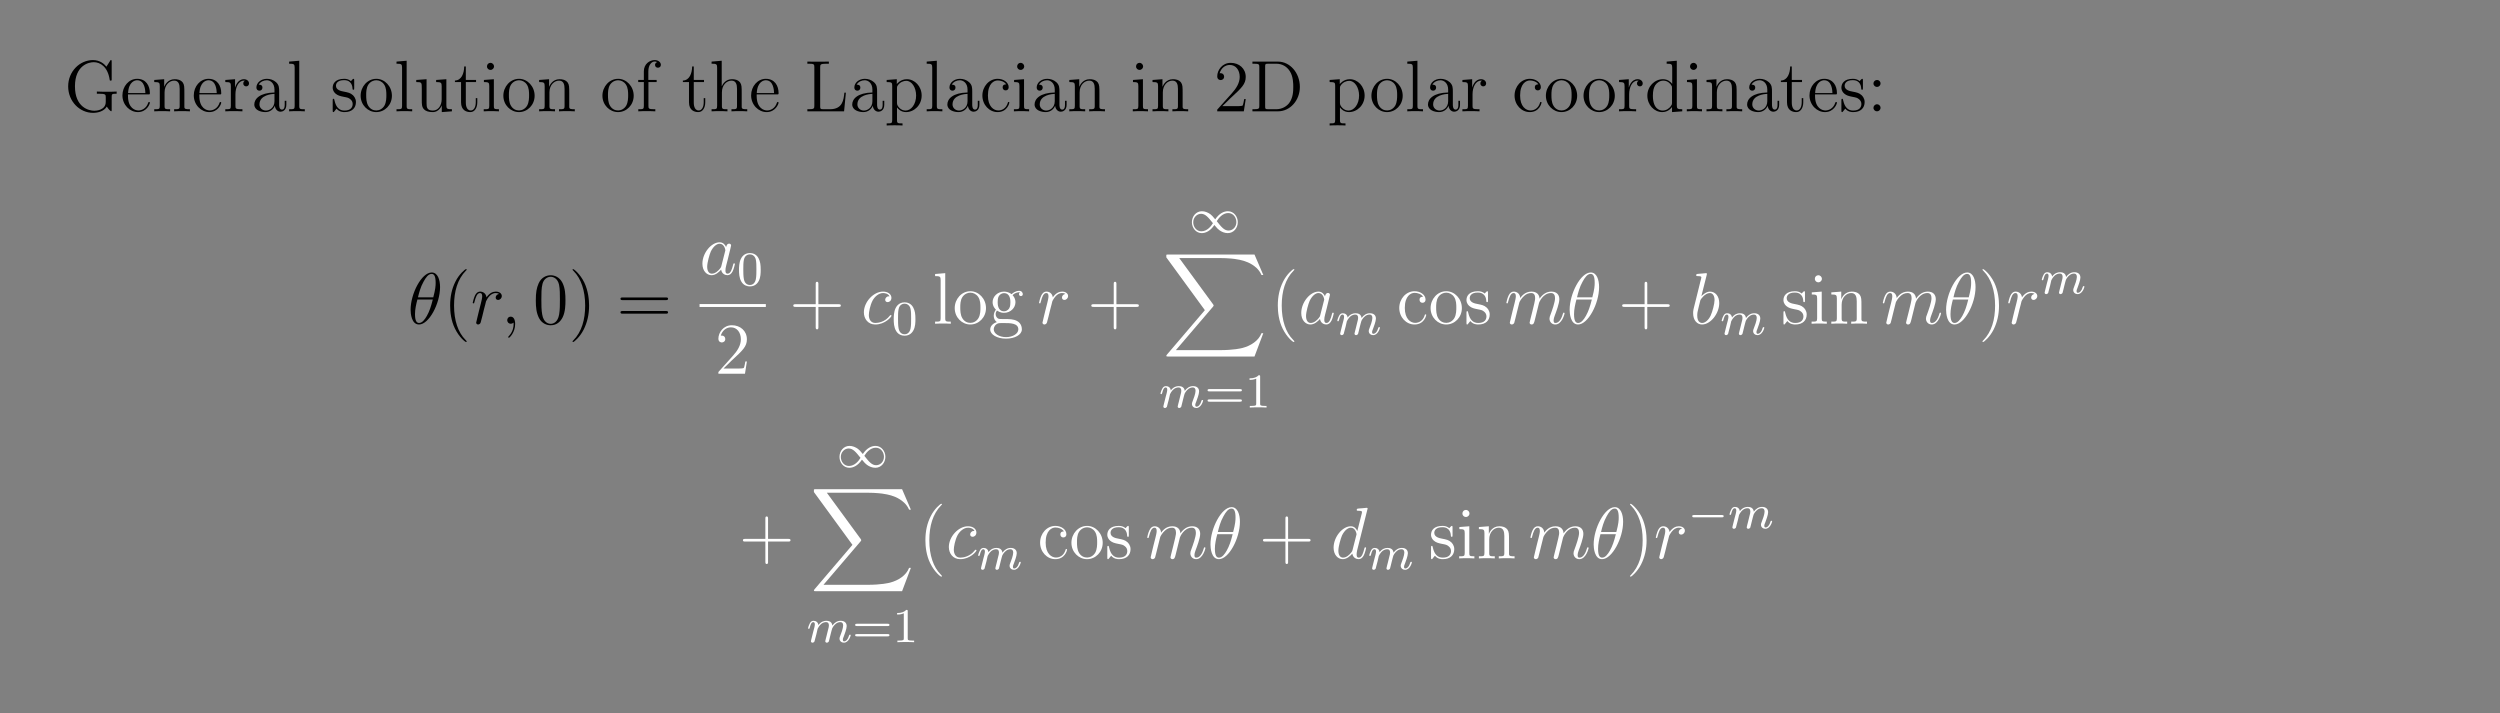 <?xml version="1.0" encoding="UTF-8"?>
<svg xmlns="http://www.w3.org/2000/svg" xmlns:xlink="http://www.w3.org/1999/xlink" width="408.468" height="116.519" viewBox="0 0 408.468 116.519">
<rect x="0" y="0" width="408.468" height="116.519" fill="#808080" stroke="none"/>
<defs>
<g>
<g id="glyph-0-0">
</g>
<g id="glyph-0-1">
<path d="M 7.75 -2.359 C 7.75 -2.828 7.797 -2.875 8.562 -2.875 L 8.562 -3.234 C 8.25 -3.203 7.422 -3.203 7.078 -3.203 C 6.688 -3.203 5.656 -3.203 5.328 -3.234 L 5.328 -2.875 L 5.703 -2.875 C 6.75 -2.875 6.781 -2.734 6.781 -2.312 L 6.781 -1.547 C 6.781 -0.188 5.234 -0.094 4.922 -0.094 C 3.984 -0.094 1.75 -0.672 1.75 -4.078 C 1.75 -7.516 4 -8.031 4.828 -8.031 C 5.875 -8.031 7.109 -7.281 7.422 -5.172 C 7.438 -5.047 7.438 -5.016 7.578 -5.016 C 7.75 -5.016 7.75 -5.047 7.75 -5.281 L 7.75 -8.109 C 7.75 -8.328 7.75 -8.375 7.625 -8.375 C 7.562 -8.375 7.547 -8.359 7.484 -8.234 L 6.891 -7.297 C 6.547 -7.734 5.828 -8.375 4.688 -8.375 C 2.531 -8.375 0.641 -6.516 0.641 -4.078 C 0.641 -1.609 2.531 0.25 4.703 0.25 C 5.547 0.25 6.516 -0.031 6.953 -0.781 C 7.172 -0.406 7.562 -0.016 7.656 -0.016 C 7.75 -0.016 7.75 -0.078 7.75 -0.281 Z M 7.75 -2.359 "/>
</g>
<g id="glyph-0-2">
<path d="M 4.562 -2.766 C 4.828 -2.766 4.844 -2.766 4.844 -2.984 C 4.844 -4.188 4.203 -5.312 2.766 -5.312 C 1.406 -5.312 0.359 -4.078 0.359 -2.609 C 0.359 -1.031 1.578 0.125 2.891 0.125 C 4.312 0.125 4.844 -1.172 4.844 -1.422 C 4.844 -1.484 4.781 -1.531 4.719 -1.531 C 4.625 -1.531 4.594 -1.469 4.578 -1.422 C 4.266 -0.422 3.469 -0.141 2.969 -0.141 C 2.469 -0.141 1.266 -0.469 1.266 -2.531 L 1.266 -2.766 Z M 1.281 -2.984 C 1.375 -4.859 2.422 -5.078 2.75 -5.078 C 4.031 -5.078 4.094 -3.391 4.109 -2.984 Z M 1.281 -2.984 "/>
</g>
<g id="glyph-0-3">
<path d="M 5.297 -2.891 C 5.297 -4 5.297 -4.328 5.031 -4.719 C 4.672 -5.172 4.125 -5.25 3.719 -5.25 C 2.562 -5.25 2.109 -4.266 2.016 -4.031 L 2 -4.031 L 2 -5.25 L 0.375 -5.125 L 0.375 -4.781 C 1.188 -4.781 1.281 -4.688 1.281 -4.109 L 1.281 -0.875 C 1.281 -0.344 1.156 -0.344 0.375 -0.344 L 0.375 0 C 0.688 -0.031 1.328 -0.031 1.672 -0.031 C 2.016 -0.031 2.656 -0.031 2.969 0 L 2.969 -0.344 C 2.203 -0.344 2.062 -0.344 2.062 -0.875 L 2.062 -3.094 C 2.062 -4.344 2.875 -5.016 3.625 -5.016 C 4.359 -5.016 4.531 -4.406 4.531 -3.672 L 4.531 -0.875 C 4.531 -0.344 4.391 -0.344 3.625 -0.344 L 3.625 0 C 3.922 -0.031 4.578 -0.031 4.906 -0.031 C 5.25 -0.031 5.891 -0.031 6.203 0 L 6.203 -0.344 C 5.609 -0.344 5.312 -0.344 5.297 -0.703 Z M 5.297 -2.891 "/>
</g>
<g id="glyph-0-4">
<path d="M 1.984 -2.781 C 1.984 -3.922 2.469 -5.016 3.375 -5.016 C 3.484 -5.016 3.5 -5.016 3.547 -5 C 3.453 -4.953 3.266 -4.875 3.266 -4.562 C 3.266 -4.219 3.531 -4.078 3.734 -4.078 C 3.969 -4.078 4.203 -4.234 4.203 -4.562 C 4.203 -4.922 3.875 -5.25 3.375 -5.25 C 2.359 -5.25 2.016 -4.156 1.938 -3.922 L 1.922 -3.922 L 1.922 -5.25 L 0.328 -5.125 L 0.328 -4.781 C 1.141 -4.781 1.234 -4.688 1.234 -4.109 L 1.234 -0.875 C 1.234 -0.344 1.109 -0.344 0.328 -0.344 L 0.328 0 C 0.672 -0.031 1.328 -0.031 1.672 -0.031 C 2 -0.031 2.844 -0.031 3.125 0 L 3.125 -0.344 L 2.875 -0.344 C 2.016 -0.344 1.984 -0.469 1.984 -0.906 Z M 1.984 -2.781 "/>
</g>
<g id="glyph-0-5">
<path d="M 4.594 -3.172 C 4.594 -3.828 4.594 -4.297 4.078 -4.766 C 3.656 -5.141 3.125 -5.312 2.594 -5.312 C 1.625 -5.312 0.875 -4.672 0.875 -3.891 C 0.875 -3.547 1.094 -3.375 1.375 -3.375 C 1.656 -3.375 1.859 -3.578 1.859 -3.875 C 1.859 -4.359 1.422 -4.359 1.25 -4.359 C 1.531 -4.859 2.094 -5.078 2.578 -5.078 C 3.125 -5.078 3.828 -4.625 3.828 -3.547 L 3.828 -3.078 C 1.422 -3.031 0.531 -2.031 0.531 -1.125 C 0.531 -0.172 1.625 0.125 2.344 0.125 C 3.125 0.125 3.672 -0.359 3.891 -0.922 C 3.938 -0.375 4.312 0.062 4.828 0.062 C 5.078 0.062 5.766 -0.109 5.766 -1.062 L 5.766 -1.719 L 5.5 -1.719 L 5.5 -1.062 C 5.5 -0.375 5.219 -0.281 5.047 -0.281 C 4.594 -0.281 4.594 -0.922 4.594 -1.094 Z M 3.828 -1.672 C 3.828 -0.516 2.953 -0.125 2.438 -0.125 C 1.859 -0.125 1.375 -0.547 1.375 -1.125 C 1.375 -2.688 3.391 -2.828 3.828 -2.859 Z M 3.828 -1.672 "/>
</g>
<g id="glyph-0-6">
<path d="M 2.047 -8.266 L 0.391 -8.125 L 0.391 -7.781 C 1.203 -7.781 1.297 -7.703 1.297 -7.125 L 1.297 -0.875 C 1.297 -0.344 1.172 -0.344 0.391 -0.344 L 0.391 0 C 0.719 -0.031 1.312 -0.031 1.672 -0.031 C 2.031 -0.031 2.625 -0.031 2.953 0 L 2.953 -0.344 C 2.188 -0.344 2.047 -0.344 2.047 -0.875 Z M 2.047 -8.266 "/>
</g>
<g id="glyph-0-7">
<path d="M 3.906 -5.031 C 3.906 -5.25 3.906 -5.312 3.781 -5.312 C 3.688 -5.312 3.469 -5.047 3.375 -4.938 C 3.016 -5.234 2.641 -5.312 2.266 -5.312 C 0.828 -5.312 0.391 -4.531 0.391 -3.875 C 0.391 -3.734 0.391 -3.328 0.844 -2.906 C 1.219 -2.578 1.625 -2.484 2.172 -2.375 C 2.828 -2.25 2.984 -2.219 3.281 -1.969 C 3.5 -1.797 3.656 -1.531 3.656 -1.203 C 3.656 -0.688 3.359 -0.125 2.312 -0.125 C 1.531 -0.125 0.953 -0.578 0.688 -1.766 C 0.641 -1.969 0.641 -1.984 0.625 -2 C 0.609 -2.047 0.562 -2.047 0.531 -2.047 C 0.391 -2.047 0.391 -1.984 0.391 -1.781 L 0.391 -0.156 C 0.391 0.062 0.391 0.125 0.516 0.125 C 0.578 0.125 0.578 0.109 0.781 -0.141 C 0.844 -0.219 0.844 -0.25 1.031 -0.438 C 1.469 0.125 2.125 0.125 2.328 0.125 C 3.578 0.125 4.188 -0.578 4.188 -1.516 C 4.188 -2.156 3.797 -2.531 3.688 -2.641 C 3.266 -3.016 2.938 -3.078 2.156 -3.234 C 1.797 -3.297 0.922 -3.469 0.922 -4.172 C 0.922 -4.547 1.172 -5.094 2.25 -5.094 C 3.547 -5.094 3.625 -3.984 3.641 -3.625 C 3.656 -3.531 3.734 -3.531 3.781 -3.531 C 3.906 -3.531 3.906 -3.578 3.906 -3.797 Z M 3.906 -5.031 "/>
</g>
<g id="glyph-0-8">
<path d="M 5.469 -2.547 C 5.469 -4.078 4.297 -5.312 2.922 -5.312 C 1.484 -5.312 0.359 -4.047 0.359 -2.547 C 0.359 -1.031 1.547 0.125 2.906 0.125 C 4.312 0.125 5.469 -1.047 5.469 -2.547 Z M 2.922 -0.141 C 2.469 -0.141 1.938 -0.328 1.594 -0.922 C 1.281 -1.453 1.266 -2.156 1.266 -2.656 C 1.266 -3.109 1.266 -3.828 1.625 -4.375 C 1.969 -4.875 2.484 -5.078 2.906 -5.078 C 3.375 -5.078 3.875 -4.859 4.188 -4.391 C 4.562 -3.844 4.562 -3.094 4.562 -2.656 C 4.562 -2.234 4.562 -1.5 4.25 -0.938 C 3.922 -0.375 3.375 -0.141 2.922 -0.141 Z M 2.922 -0.141 "/>
</g>
<g id="glyph-0-9">
<path d="M 3.625 -5.125 L 3.625 -4.781 C 4.422 -4.781 4.531 -4.688 4.531 -4.109 L 4.531 -1.969 C 4.531 -0.969 3.984 -0.125 3.094 -0.125 C 2.125 -0.125 2.062 -0.672 2.062 -1.312 L 2.062 -5.25 L 0.375 -5.125 L 0.375 -4.781 C 1.281 -4.781 1.281 -4.734 1.281 -3.672 L 1.281 -1.891 C 1.281 -1.156 1.281 -0.719 1.641 -0.328 C 1.922 -0.031 2.422 0.125 3.031 0.125 C 3.234 0.125 3.609 0.125 4.016 -0.219 C 4.359 -0.5 4.547 -0.953 4.547 -0.953 L 4.547 0.125 L 6.203 0 L 6.203 -0.344 C 5.391 -0.344 5.297 -0.422 5.297 -1.016 L 5.297 -5.25 Z M 3.625 -5.125 "/>
</g>
<g id="glyph-0-10">
<path d="M 2 -4.781 L 3.672 -4.781 L 3.672 -5.125 L 2 -5.125 L 2 -7.328 L 1.734 -7.328 C 1.719 -6.203 1.297 -5.062 0.219 -5.031 L 0.219 -4.781 L 1.219 -4.781 L 1.219 -1.469 C 1.219 -0.156 2.109 0.125 2.734 0.125 C 3.484 0.125 3.875 -0.625 3.875 -1.469 L 3.875 -2.156 L 3.625 -2.156 L 3.625 -1.5 C 3.625 -0.641 3.281 -0.141 2.812 -0.141 C 2 -0.141 2 -1.25 2 -1.453 Z M 2 -4.781 "/>
</g>
<g id="glyph-0-11">
<path d="M 2.078 -7.328 C 2.078 -7.641 1.828 -7.922 1.484 -7.922 C 1.172 -7.922 0.922 -7.672 0.922 -7.344 C 0.922 -6.984 1.203 -6.766 1.484 -6.766 C 1.859 -6.766 2.078 -7.078 2.078 -7.328 Z M 0.422 -5.125 L 0.422 -4.781 C 1.188 -4.781 1.297 -4.703 1.297 -4.125 L 1.297 -0.875 C 1.297 -0.344 1.172 -0.344 0.391 -0.344 L 0.391 0 C 0.719 -0.031 1.297 -0.031 1.641 -0.031 C 1.781 -0.031 2.469 -0.031 2.875 0 L 2.875 -0.344 C 2.094 -0.344 2.047 -0.406 2.047 -0.875 L 2.047 -5.25 Z M 0.422 -5.125 "/>
</g>
<g id="glyph-0-12">
<path d="M 2.047 -4.781 L 3.391 -4.781 L 3.391 -5.125 L 2.031 -5.125 L 2.031 -6.531 C 2.031 -7.594 2.578 -8.141 3.062 -8.141 C 3.156 -8.141 3.328 -8.125 3.484 -8.047 C 3.422 -8.031 3.125 -7.922 3.125 -7.578 C 3.125 -7.312 3.328 -7.125 3.594 -7.125 C 3.875 -7.125 4.078 -7.312 4.078 -7.594 C 4.078 -8.031 3.641 -8.375 3.078 -8.375 C 2.234 -8.375 1.297 -7.734 1.297 -6.531 L 1.297 -5.125 L 0.375 -5.125 L 0.375 -4.781 L 1.297 -4.781 L 1.297 -0.875 C 1.297 -0.344 1.172 -0.344 0.391 -0.344 L 0.391 0 C 0.719 -0.031 1.375 -0.031 1.734 -0.031 C 2.062 -0.031 2.906 -0.031 3.172 0 L 3.172 -0.344 L 2.938 -0.344 C 2.078 -0.344 2.047 -0.469 2.047 -0.906 Z M 2.047 -4.781 "/>
</g>
<g id="glyph-0-13">
<path d="M 5.297 -2.891 C 5.297 -4 5.297 -4.328 5.031 -4.719 C 4.672 -5.172 4.125 -5.25 3.719 -5.25 C 2.688 -5.25 2.219 -4.484 2.047 -4.109 L 2.031 -4.109 L 2.031 -8.266 L 0.375 -8.125 L 0.375 -7.781 C 1.188 -7.781 1.281 -7.703 1.281 -7.125 L 1.281 -0.875 C 1.281 -0.344 1.156 -0.344 0.375 -0.344 L 0.375 0 C 0.688 -0.031 1.328 -0.031 1.672 -0.031 C 2.016 -0.031 2.656 -0.031 2.969 0 L 2.969 -0.344 C 2.203 -0.344 2.062 -0.344 2.062 -0.875 L 2.062 -3.094 C 2.062 -4.344 2.875 -5.016 3.625 -5.016 C 4.359 -5.016 4.531 -4.406 4.531 -3.672 L 4.531 -0.875 C 4.531 -0.344 4.391 -0.344 3.625 -0.344 L 3.625 0 C 3.922 -0.031 4.578 -0.031 4.906 -0.031 C 5.25 -0.031 5.891 -0.031 6.203 0 L 6.203 -0.344 C 5.609 -0.344 5.312 -0.344 5.297 -0.703 Z M 5.297 -2.891 "/>
</g>
<g id="glyph-0-14">
<path d="M 6.781 -3.047 L 6.531 -3.047 C 6.406 -1.859 6.25 -0.344 4.172 -0.344 L 3.125 -0.344 C 2.609 -0.344 2.578 -0.422 2.578 -0.828 L 2.578 -7.219 C 2.578 -7.641 2.609 -7.781 3.641 -7.781 L 4 -7.781 L 4 -8.125 C 3.656 -8.109 2.609 -8.109 2.188 -8.109 C 1.828 -8.109 0.781 -8.109 0.484 -8.125 L 0.484 -7.781 L 0.719 -7.781 C 1.578 -7.781 1.625 -7.672 1.625 -7.234 L 1.625 -0.906 C 1.625 -0.469 1.578 -0.344 0.719 -0.344 L 0.484 -0.344 L 0.484 0 L 6.484 0 Z M 6.781 -3.047 "/>
</g>
<g id="glyph-0-15">
<path d="M 2.922 1.969 C 2.156 1.969 2.016 1.969 2.016 1.422 L 2.016 -0.641 C 2.219 -0.344 2.719 0.125 3.484 0.125 C 4.844 0.125 6.047 -1.031 6.047 -2.578 C 6.047 -4.078 4.922 -5.25 3.625 -5.25 C 2.578 -5.25 2.031 -4.5 1.984 -4.453 L 1.984 -5.25 L 0.328 -5.125 L 0.328 -4.781 C 1.172 -4.781 1.234 -4.688 1.234 -4.172 L 1.234 1.422 C 1.234 1.969 1.109 1.969 0.328 1.969 L 0.328 2.312 C 0.641 2.281 1.281 2.281 1.625 2.281 C 1.969 2.281 2.609 2.281 2.922 2.312 Z M 2.016 -3.797 C 2.016 -4.031 2.016 -4.031 2.141 -4.234 C 2.5 -4.766 3.078 -4.984 3.531 -4.984 C 4.422 -4.984 5.141 -3.906 5.141 -2.578 C 5.141 -1.156 4.328 -0.125 3.422 -0.125 C 3.047 -0.125 2.703 -0.281 2.469 -0.5 C 2.188 -0.781 2.016 -1.016 2.016 -1.344 Z M 2.016 -3.797 "/>
</g>
<g id="glyph-0-16">
<path d="M 4.312 -4.406 C 4.172 -4.406 3.734 -4.406 3.734 -3.922 C 3.734 -3.625 3.922 -3.422 4.219 -3.422 C 4.484 -3.422 4.719 -3.594 4.719 -3.938 C 4.719 -4.734 3.875 -5.312 2.922 -5.312 C 1.531 -5.312 0.422 -4.078 0.422 -2.578 C 0.422 -1.047 1.562 0.125 2.906 0.125 C 4.484 0.125 4.828 -1.312 4.828 -1.422 C 4.828 -1.531 4.75 -1.531 4.719 -1.531 C 4.609 -1.531 4.594 -1.484 4.562 -1.344 C 4.297 -0.5 3.656 -0.141 3.016 -0.141 C 2.281 -0.141 1.328 -0.781 1.328 -2.578 C 1.328 -4.562 2.328 -5.047 2.922 -5.047 C 3.375 -5.047 4.031 -4.875 4.312 -4.406 Z M 4.312 -4.406 "/>
</g>
<g id="glyph-0-17">
<path d="M 5.234 -2 L 4.984 -2 C 4.938 -1.797 4.844 -1.141 4.734 -0.953 C 4.641 -0.844 3.969 -0.844 3.609 -0.844 L 1.406 -0.844 C 1.719 -1.125 2.453 -1.875 2.766 -2.172 C 4.578 -3.828 5.234 -4.453 5.234 -5.625 C 5.234 -7 4.156 -7.922 2.781 -7.922 C 1.391 -7.922 0.578 -6.734 0.578 -5.719 C 0.578 -5.109 1.109 -5.109 1.141 -5.109 C 1.391 -5.109 1.703 -5.281 1.703 -5.672 C 1.703 -6 1.469 -6.234 1.141 -6.234 C 1.031 -6.234 1.016 -6.234 0.969 -6.219 C 1.203 -7.031 1.844 -7.578 2.625 -7.578 C 3.625 -7.578 4.25 -6.734 4.25 -5.625 C 4.25 -4.625 3.672 -3.734 2.984 -2.969 L 0.578 -0.281 L 0.578 0 L 4.922 0 Z M 5.234 -2 "/>
</g>
<g id="glyph-0-18">
<path d="M 0.5 -8.125 L 0.5 -7.781 L 0.734 -7.781 C 1.594 -7.781 1.625 -7.672 1.625 -7.234 L 1.625 -0.906 C 1.625 -0.469 1.594 -0.344 0.734 -0.344 L 0.5 -0.344 L 0.5 0 L 4.672 0 C 6.656 0 8.25 -1.781 8.25 -3.984 C 8.25 -6.281 6.641 -8.125 4.672 -8.125 Z M 3.125 -0.344 C 2.594 -0.344 2.578 -0.422 2.578 -0.828 L 2.578 -7.312 C 2.578 -7.703 2.594 -7.781 3.125 -7.781 L 4.375 -7.781 C 5.359 -7.781 6.141 -7.312 6.625 -6.531 C 7.172 -5.672 7.172 -4.484 7.172 -4 C 7.172 -3.328 7.156 -2.219 6.484 -1.328 C 6.078 -0.828 5.375 -0.344 4.375 -0.344 Z M 3.125 -0.344 "/>
</g>
<g id="glyph-0-19">
<path d="M 3.578 -8.125 L 3.578 -7.781 C 4.375 -7.781 4.484 -7.703 4.484 -7.125 L 4.484 -4.484 C 4.234 -4.828 3.719 -5.25 2.984 -5.25 C 1.609 -5.25 0.422 -4.078 0.422 -2.562 C 0.422 -1.047 1.547 0.125 2.859 0.125 C 3.766 0.125 4.281 -0.469 4.453 -0.703 L 4.453 0.125 L 6.125 0 L 6.125 -0.344 C 5.328 -0.344 5.234 -0.422 5.234 -1.016 L 5.234 -8.266 Z M 4.453 -1.391 C 4.453 -1.172 4.453 -1.141 4.281 -0.875 C 4 -0.469 3.516 -0.125 2.922 -0.125 C 2.609 -0.125 1.328 -0.234 1.328 -2.547 C 1.328 -3.406 1.469 -3.875 1.719 -4.281 C 1.969 -4.641 2.438 -5.016 3.031 -5.016 C 3.781 -5.016 4.188 -4.484 4.312 -4.281 C 4.453 -4.078 4.453 -4.062 4.453 -3.844 Z M 4.453 -1.391 "/>
</g>
<g id="glyph-0-20">
<path d="M 2.188 -4.562 C 2.188 -4.875 1.922 -5.125 1.625 -5.125 C 1.281 -5.125 1.031 -4.859 1.031 -4.562 C 1.031 -4.203 1.328 -3.984 1.609 -3.984 C 1.922 -3.984 2.188 -4.234 2.188 -4.562 Z M 2.188 -0.578 C 2.188 -0.906 1.922 -1.156 1.625 -1.156 C 1.281 -1.156 1.031 -0.875 1.031 -0.578 C 1.031 -0.219 1.328 0 1.609 0 C 1.922 0 2.188 -0.25 2.188 -0.578 Z M 2.188 -0.578 "/>
</g>
<g id="glyph-0-21">
<path d="M 3.875 2.891 C 3.875 2.859 3.875 2.828 3.672 2.625 C 2.469 1.422 1.812 -0.531 1.812 -2.969 C 1.812 -5.281 2.375 -7.266 3.75 -8.672 C 3.875 -8.781 3.875 -8.797 3.875 -8.828 C 3.875 -8.906 3.812 -8.922 3.766 -8.922 C 3.609 -8.922 2.625 -8.078 2.047 -6.906 C 1.438 -5.703 1.172 -4.422 1.172 -2.969 C 1.172 -1.906 1.328 -0.484 1.953 0.781 C 2.656 2.219 3.625 2.984 3.766 2.984 C 3.812 2.984 3.875 2.969 3.875 2.891 Z M 3.875 2.891 "/>
</g>
<g id="glyph-0-22">
<path d="M 5.328 -3.812 C 5.328 -4.797 5.281 -5.766 4.844 -6.672 C 4.359 -7.656 3.5 -7.922 2.922 -7.922 C 2.219 -7.922 1.375 -7.578 0.938 -6.578 C 0.609 -5.828 0.484 -5.094 0.484 -3.812 C 0.484 -2.656 0.578 -1.781 1 -0.938 C 1.469 -0.031 2.281 0.25 2.906 0.25 C 3.938 0.25 4.531 -0.375 4.875 -1.062 C 5.312 -1.953 5.328 -3.125 5.328 -3.812 Z M 2.906 0.016 C 2.531 0.016 1.75 -0.203 1.531 -1.5 C 1.391 -2.219 1.391 -3.125 1.391 -3.953 C 1.391 -4.922 1.391 -5.812 1.578 -6.516 C 1.781 -7.312 2.391 -7.672 2.906 -7.672 C 3.359 -7.672 4.047 -7.406 4.281 -6.375 C 4.422 -5.703 4.422 -4.766 4.422 -3.953 C 4.422 -3.156 4.422 -2.25 4.297 -1.531 C 4.078 -0.219 3.328 0.016 2.906 0.016 Z M 2.906 0.016 "/>
</g>
<g id="glyph-0-23">
<path d="M 3.359 -2.969 C 3.359 -3.875 3.234 -5.344 2.578 -6.734 C 1.875 -8.156 0.891 -8.922 0.766 -8.922 C 0.719 -8.922 0.656 -8.906 0.656 -8.828 C 0.656 -8.797 0.656 -8.781 0.859 -8.578 C 2.047 -7.375 2.719 -5.406 2.719 -2.969 C 2.719 -0.672 2.156 1.328 0.781 2.719 C 0.656 2.828 0.656 2.859 0.656 2.891 C 0.656 2.969 0.719 2.984 0.766 2.984 C 0.922 2.984 1.891 2.125 2.469 0.969 C 3.078 -0.25 3.359 -1.531 3.359 -2.969 Z M 3.359 -2.969 "/>
</g>
<g id="glyph-0-24">
<path d="M 8.031 -3.859 C 8.203 -3.859 8.422 -3.859 8.422 -4.078 C 8.422 -4.297 8.219 -4.297 8.031 -4.297 L 1.031 -4.297 C 0.859 -4.297 0.641 -4.297 0.641 -4.078 C 0.641 -3.859 0.844 -3.859 1.031 -3.859 Z M 8.031 -1.641 C 8.203 -1.641 8.422 -1.641 8.422 -1.859 C 8.422 -2.078 8.219 -2.078 8.031 -2.078 L 1.031 -2.078 C 0.859 -2.078 0.641 -2.078 0.641 -1.875 C 0.641 -1.641 0.844 -1.641 1.031 -1.641 Z M 8.031 -1.641 "/>
</g>
<g id="glyph-0-25">
<path d="M 4.75 -2.75 L 8.031 -2.75 C 8.203 -2.75 8.422 -2.75 8.422 -2.969 C 8.422 -3.188 8.219 -3.188 8.031 -3.188 L 4.75 -3.188 L 4.75 -6.484 C 4.75 -6.641 4.75 -6.859 4.531 -6.859 C 4.312 -6.859 4.312 -6.656 4.312 -6.484 L 4.312 -3.188 L 1.031 -3.188 C 0.859 -3.188 0.641 -3.188 0.641 -2.969 C 0.641 -2.75 0.844 -2.75 1.031 -2.75 L 4.312 -2.75 L 4.312 0.531 C 4.312 0.703 4.312 0.922 4.531 0.922 C 4.75 0.922 4.75 0.719 4.75 0.531 Z M 4.75 -2.75 "/>
</g>
<g id="glyph-0-26">
<path d="M 1.422 -2.156 C 1.969 -1.781 2.453 -1.781 2.578 -1.781 C 3.656 -1.781 4.453 -2.594 4.453 -3.516 C 4.453 -3.828 4.359 -4.281 3.984 -4.672 C 4.438 -5.141 5 -5.141 5.062 -5.141 C 5.109 -5.141 5.172 -5.141 5.219 -5.125 C 5.094 -5.078 5.031 -4.953 5.031 -4.828 C 5.031 -4.656 5.156 -4.516 5.344 -4.516 C 5.438 -4.516 5.656 -4.578 5.656 -4.828 C 5.656 -5.047 5.484 -5.375 5.078 -5.375 C 4.453 -5.375 3.984 -5 3.828 -4.828 C 3.469 -5.094 3.047 -5.25 2.594 -5.25 C 1.531 -5.25 0.719 -4.438 0.719 -3.531 C 0.719 -2.844 1.141 -2.406 1.266 -2.297 C 1.125 -2.125 0.906 -1.781 0.906 -1.312 C 0.906 -0.625 1.328 -0.328 1.422 -0.266 C 0.875 -0.109 0.328 0.328 0.328 0.938 C 0.328 1.766 1.438 2.438 2.906 2.438 C 4.328 2.438 5.5 1.812 5.5 0.922 C 5.5 0.625 5.422 -0.078 4.703 -0.453 C 4.094 -0.766 3.5 -0.766 2.469 -0.766 C 1.75 -0.766 1.672 -0.766 1.453 -0.984 C 1.328 -1.109 1.219 -1.328 1.219 -1.578 C 1.219 -1.781 1.297 -1.984 1.422 -2.156 Z M 2.594 -2.031 C 1.547 -2.031 1.547 -3.234 1.547 -3.516 C 1.547 -3.734 1.547 -4.219 1.75 -4.531 C 1.969 -4.875 2.328 -5 2.578 -5 C 3.625 -5 3.625 -3.797 3.625 -3.531 C 3.625 -3.312 3.625 -2.828 3.422 -2.5 C 3.203 -2.156 2.844 -2.031 2.594 -2.031 Z M 2.922 2.188 C 1.781 2.188 0.906 1.609 0.906 0.922 C 0.906 0.828 0.922 0.375 1.375 0.062 C 1.641 -0.109 1.75 -0.109 2.578 -0.109 C 3.578 -0.109 4.922 -0.109 4.922 0.922 C 4.922 1.625 4.016 2.188 2.922 2.188 Z M 2.922 2.188 "/>
</g>
<g id="glyph-1-0">
</g>
<g id="glyph-1-1">
<path d="M 5.281 -5.984 C 5.281 -7.203 4.891 -8.375 3.922 -8.375 C 2.25 -8.375 0.469 -4.891 0.469 -2.281 C 0.469 -1.719 0.594 0.125 1.844 0.125 C 3.469 0.125 5.281 -3.281 5.281 -5.984 Z M 1.672 -4.312 C 1.844 -5.016 2.094 -6.016 2.578 -6.859 C 2.969 -7.578 3.375 -8.141 3.906 -8.141 C 4.297 -8.141 4.562 -7.812 4.562 -6.672 C 4.562 -6.234 4.531 -5.641 4.172 -4.312 Z M 4.094 -3.953 C 3.797 -2.781 3.547 -2.031 3.125 -1.281 C 2.781 -0.672 2.359 -0.125 1.859 -0.125 C 1.484 -0.125 1.188 -0.406 1.188 -1.578 C 1.188 -2.359 1.375 -3.172 1.578 -3.953 Z M 4.094 -3.953 "/>
</g>
<g id="glyph-1-2">
<path d="M 4.625 -4.875 C 4.266 -4.797 4.078 -4.531 4.078 -4.281 C 4.078 -3.984 4.297 -3.891 4.469 -3.891 C 4.797 -3.891 5.078 -4.172 5.078 -4.531 C 5.078 -4.922 4.703 -5.25 4.109 -5.25 C 3.625 -5.25 3.078 -5.031 2.578 -4.312 C 2.5 -4.938 2.031 -5.25 1.547 -5.25 C 1.078 -5.25 0.844 -4.891 0.703 -4.625 C 0.5 -4.203 0.328 -3.484 0.328 -3.422 C 0.328 -3.375 0.375 -3.328 0.453 -3.328 C 0.547 -3.328 0.562 -3.328 0.625 -3.609 C 0.812 -4.328 1.031 -5.016 1.516 -5.016 C 1.797 -5.016 1.875 -4.812 1.875 -4.469 C 1.875 -4.203 1.766 -3.734 1.672 -3.375 L 1.344 -2.078 C 1.297 -1.859 1.172 -1.328 1.109 -1.109 C 1.031 -0.797 0.891 -0.234 0.891 -0.172 C 0.891 -0.016 1.031 0.125 1.203 0.125 C 1.328 0.125 1.562 0.031 1.625 -0.203 C 1.672 -0.297 2.109 -2.094 2.172 -2.375 C 2.234 -2.625 2.312 -2.875 2.375 -3.141 C 2.422 -3.312 2.469 -3.5 2.5 -3.656 C 2.531 -3.766 2.859 -4.344 3.156 -4.609 C 3.297 -4.734 3.609 -5.016 4.094 -5.016 C 4.281 -5.016 4.484 -4.984 4.625 -4.875 Z M 4.625 -4.875 "/>
</g>
<g id="glyph-1-3">
<path d="M 2.328 0.047 C 2.328 -0.641 2.094 -1.156 1.609 -1.156 C 1.219 -1.156 1.031 -0.844 1.031 -0.578 C 1.031 -0.328 1.219 0 1.625 0 C 1.781 0 1.906 -0.047 2.016 -0.156 C 2.031 -0.172 2.047 -0.172 2.062 -0.172 C 2.078 -0.172 2.078 -0.016 2.078 0.047 C 2.078 0.438 2.016 1.219 1.328 1.984 C 1.188 2.125 1.188 2.156 1.188 2.172 C 1.188 2.234 1.25 2.297 1.312 2.297 C 1.406 2.297 2.328 1.422 2.328 0.047 Z M 2.328 0.047 "/>
</g>
<g id="glyph-1-4">
<path d="M 3.578 -1.422 C 3.531 -1.219 3.531 -1.188 3.359 -0.969 C 3.094 -0.625 2.578 -0.125 2.016 -0.125 C 1.531 -0.125 1.25 -0.562 1.25 -1.266 C 1.25 -1.922 1.625 -3.25 1.844 -3.75 C 2.25 -4.578 2.812 -5.016 3.281 -5.016 C 4.062 -5.016 4.219 -4.031 4.219 -3.938 C 4.219 -3.922 4.172 -3.781 4.172 -3.75 Z M 4.344 -4.469 C 4.219 -4.781 3.891 -5.25 3.281 -5.25 C 1.922 -5.25 0.469 -3.516 0.469 -1.75 C 0.469 -0.578 1.172 0.125 1.969 0.125 C 2.625 0.125 3.188 -0.391 3.531 -0.781 C 3.641 -0.078 4.203 0.125 4.562 0.125 C 4.922 0.125 5.203 -0.094 5.422 -0.531 C 5.609 -0.922 5.781 -1.656 5.781 -1.703 C 5.781 -1.766 5.734 -1.812 5.656 -1.812 C 5.547 -1.812 5.531 -1.75 5.484 -1.578 C 5.312 -0.875 5.078 -0.125 4.594 -0.125 C 4.25 -0.125 4.234 -0.422 4.234 -0.672 C 4.234 -0.938 4.266 -1.078 4.375 -1.531 C 4.453 -1.828 4.516 -2.094 4.609 -2.438 C 5.047 -4.234 5.156 -4.656 5.156 -4.734 C 5.156 -4.891 5.031 -5.031 4.844 -5.031 C 4.469 -5.031 4.375 -4.609 4.344 -4.469 Z M 4.344 -4.469 "/>
</g>
<g id="glyph-1-5">
<path d="M 4.656 -4.484 C 4.422 -4.484 4.328 -4.484 4.156 -4.328 C 4.078 -4.281 3.953 -4.094 3.953 -3.906 C 3.953 -3.672 4.125 -3.531 4.359 -3.531 C 4.641 -3.531 4.969 -3.766 4.969 -4.234 C 4.969 -4.812 4.422 -5.25 3.594 -5.25 C 2.031 -5.25 0.469 -3.547 0.469 -1.859 C 0.469 -0.828 1.125 0.125 2.328 0.125 C 3.953 0.125 4.984 -1.141 4.984 -1.297 C 4.984 -1.375 4.906 -1.422 4.859 -1.422 C 4.828 -1.422 4.812 -1.422 4.703 -1.312 C 3.938 -0.297 2.812 -0.125 2.359 -0.125 C 1.531 -0.125 1.281 -0.828 1.281 -1.422 C 1.281 -1.844 1.469 -3 1.906 -3.812 C 2.219 -4.375 2.859 -5.016 3.609 -5.016 C 3.766 -5.016 4.422 -4.984 4.656 -4.484 Z M 4.656 -4.484 "/>
</g>
<g id="glyph-1-6">
<path d="M 2.453 -3.484 C 2.469 -3.562 2.781 -4.156 3.219 -4.531 C 3.531 -4.828 3.922 -5.016 4.391 -5.016 C 4.875 -5.016 5.031 -4.656 5.031 -4.172 C 5.031 -4.109 5.031 -3.875 4.891 -3.312 L 4.594 -2.078 C 4.5 -1.719 4.281 -0.844 4.25 -0.719 C 4.203 -0.531 4.125 -0.219 4.125 -0.172 C 4.125 -0.016 4.266 0.125 4.438 0.125 C 4.797 0.125 4.859 -0.156 4.969 -0.578 L 5.672 -3.422 C 5.703 -3.531 6.328 -5.016 7.625 -5.016 C 8.109 -5.016 8.281 -4.656 8.281 -4.172 C 8.281 -3.516 7.812 -2.219 7.547 -1.5 C 7.438 -1.219 7.375 -1.062 7.375 -0.844 C 7.375 -0.312 7.75 0.125 8.328 0.125 C 9.422 0.125 9.844 -1.625 9.844 -1.703 C 9.844 -1.766 9.797 -1.812 9.734 -1.812 C 9.625 -1.812 9.609 -1.781 9.547 -1.578 C 9.281 -0.625 8.828 -0.125 8.359 -0.125 C 8.234 -0.125 8.047 -0.125 8.047 -0.516 C 8.047 -0.828 8.188 -1.203 8.234 -1.328 C 8.453 -1.906 8.984 -3.312 8.984 -4 C 8.984 -4.719 8.578 -5.25 7.672 -5.25 C 6.875 -5.25 6.234 -4.797 5.75 -4.094 C 5.719 -4.734 5.328 -5.25 4.422 -5.25 C 3.375 -5.25 2.812 -4.5 2.594 -4.203 C 2.562 -4.875 2.078 -5.25 1.547 -5.25 C 1.203 -5.25 0.922 -5.078 0.703 -4.625 C 0.484 -4.203 0.328 -3.484 0.328 -3.422 C 0.328 -3.375 0.375 -3.328 0.453 -3.328 C 0.547 -3.328 0.562 -3.328 0.625 -3.609 C 0.812 -4.312 1.031 -5.016 1.516 -5.016 C 1.781 -5.016 1.875 -4.828 1.875 -4.469 C 1.875 -4.203 1.766 -3.734 1.672 -3.375 L 1.344 -2.078 C 1.297 -1.859 1.172 -1.328 1.109 -1.109 C 1.031 -0.797 0.891 -0.234 0.891 -0.172 C 0.891 -0.016 1.031 0.125 1.203 0.125 C 1.344 0.125 1.516 0.047 1.609 -0.125 C 1.625 -0.188 1.734 -0.609 1.797 -0.844 L 2.062 -1.922 Z M 2.453 -3.484 "/>
</g>
<g id="glyph-1-7">
<path d="M 2.75 -7.969 C 2.766 -8.016 2.781 -8.078 2.781 -8.141 C 2.781 -8.266 2.672 -8.266 2.641 -8.266 C 2.625 -8.266 2.203 -8.234 1.984 -8.203 C 1.781 -8.188 1.609 -8.172 1.391 -8.156 C 1.109 -8.125 1.031 -8.125 1.031 -7.906 C 1.031 -7.781 1.141 -7.781 1.266 -7.781 C 1.875 -7.781 1.875 -7.672 1.875 -7.562 C 1.875 -7.484 1.781 -7.125 1.719 -6.922 L 1.438 -5.781 C 1.328 -5.297 0.641 -2.594 0.594 -2.375 C 0.531 -2.078 0.531 -1.875 0.531 -1.719 C 0.531 -0.516 1.219 0.125 1.984 0.125 C 3.375 0.125 4.797 -1.656 4.797 -3.375 C 4.797 -4.484 4.172 -5.25 3.281 -5.25 C 2.672 -5.25 2.109 -4.734 1.875 -4.5 Z M 2 -0.125 C 1.625 -0.125 1.203 -0.406 1.203 -1.328 C 1.203 -1.719 1.234 -1.953 1.453 -2.781 C 1.484 -2.938 1.672 -3.703 1.719 -3.859 C 1.75 -3.953 2.453 -5.016 3.266 -5.016 C 3.781 -5.016 4.031 -4.484 4.031 -3.875 C 4.031 -3.297 3.688 -1.953 3.391 -1.328 C 3.094 -0.688 2.547 -0.125 2 -0.125 Z M 2 -0.125 "/>
</g>
<g id="glyph-1-8">
<path d="M 5.984 -7.969 C 6 -8.016 6.031 -8.078 6.031 -8.141 C 6.031 -8.266 5.906 -8.266 5.875 -8.266 C 5.875 -8.266 5.281 -8.219 5.234 -8.203 C 5.031 -8.188 4.844 -8.172 4.625 -8.156 C 4.328 -8.125 4.25 -8.125 4.25 -7.906 C 4.25 -7.781 4.344 -7.781 4.516 -7.781 C 5.094 -7.781 5.109 -7.672 5.109 -7.562 C 5.109 -7.484 5.078 -7.391 5.078 -7.359 L 4.344 -4.469 C 4.219 -4.781 3.891 -5.25 3.281 -5.25 C 1.922 -5.25 0.469 -3.516 0.469 -1.75 C 0.469 -0.578 1.172 0.125 1.969 0.125 C 2.625 0.125 3.188 -0.391 3.531 -0.781 C 3.641 -0.078 4.203 0.125 4.562 0.125 C 4.922 0.125 5.203 -0.094 5.422 -0.531 C 5.609 -0.922 5.781 -1.656 5.781 -1.703 C 5.781 -1.766 5.734 -1.812 5.656 -1.812 C 5.547 -1.812 5.531 -1.75 5.484 -1.578 C 5.312 -0.875 5.078 -0.125 4.594 -0.125 C 4.25 -0.125 4.234 -0.422 4.234 -0.672 C 4.234 -0.719 4.234 -0.969 4.312 -1.297 Z M 3.578 -1.422 C 3.531 -1.219 3.531 -1.188 3.359 -0.969 C 3.094 -0.625 2.578 -0.125 2.016 -0.125 C 1.531 -0.125 1.25 -0.562 1.25 -1.266 C 1.25 -1.922 1.625 -3.25 1.844 -3.75 C 2.25 -4.578 2.812 -5.016 3.281 -5.016 C 4.062 -5.016 4.219 -4.031 4.219 -3.938 C 4.219 -3.922 4.172 -3.781 4.172 -3.75 Z M 3.578 -1.422 "/>
</g>
<g id="glyph-2-0">
</g>
<g id="glyph-2-1">
<path d="M 3.875 -2.531 C 3.875 -3.375 3.797 -3.891 3.531 -4.406 C 3.188 -5.109 2.547 -5.281 2.109 -5.281 C 1.109 -5.281 0.734 -4.531 0.625 -4.312 C 0.344 -3.734 0.328 -2.938 0.328 -2.531 C 0.328 -2.016 0.344 -1.203 0.734 -0.578 C 1.094 0.016 1.688 0.172 2.109 0.172 C 2.484 0.172 3.172 0.047 3.562 -0.734 C 3.859 -1.312 3.875 -2.016 3.875 -2.531 Z M 2.109 -0.062 C 1.828 -0.062 1.281 -0.188 1.125 -1.016 C 1.031 -1.469 1.031 -2.219 1.031 -2.625 C 1.031 -3.172 1.031 -3.734 1.125 -4.172 C 1.281 -4.984 1.906 -5.062 2.109 -5.062 C 2.375 -5.062 2.922 -4.922 3.078 -4.203 C 3.172 -3.766 3.172 -3.172 3.172 -2.625 C 3.172 -2.156 3.172 -1.438 3.078 -1 C 2.906 -0.172 2.359 -0.062 2.109 -0.062 Z M 2.109 -0.062 "/>
</g>
<g id="glyph-2-2">
<path d="M 5.797 -2.641 C 5.922 -2.641 6.078 -2.641 6.078 -2.828 C 6.078 -3.016 5.891 -3.016 5.766 -3.016 L 0.781 -3.016 C 0.656 -3.016 0.469 -3.016 0.469 -2.828 C 0.469 -2.641 0.625 -2.641 0.75 -2.641 Z M 5.766 -0.953 C 5.891 -0.953 6.078 -0.953 6.078 -1.141 C 6.078 -1.328 5.922 -1.328 5.797 -1.328 L 0.75 -1.328 C 0.625 -1.328 0.469 -1.328 0.469 -1.141 C 0.469 -0.953 0.656 -0.953 0.781 -0.953 Z M 5.766 -0.953 "/>
</g>
<g id="glyph-2-3">
<path d="M 2.5 -5.062 C 2.5 -5.266 2.469 -5.281 2.266 -5.281 C 1.938 -4.953 1.516 -4.766 0.766 -4.766 L 0.766 -4.516 C 0.969 -4.516 1.406 -4.516 1.859 -4.719 L 1.859 -0.656 C 1.859 -0.359 1.844 -0.266 1.094 -0.266 L 0.812 -0.266 L 0.812 0 C 1.141 -0.031 1.812 -0.031 2.172 -0.031 C 2.531 -0.031 3.219 -0.031 3.547 0 L 3.547 -0.266 L 3.266 -0.266 C 2.516 -0.266 2.5 -0.359 2.5 -0.656 Z M 2.5 -5.062 "/>
</g>
<g id="glyph-3-0">
</g>
<g id="glyph-3-1">
<path d="M 4.281 -2.172 C 3.812 -2.734 3.75 -2.797 3.484 -3.016 C 3.109 -3.281 2.625 -3.5 2.109 -3.5 C 1.141 -3.5 0.469 -2.656 0.469 -1.703 C 0.469 -0.781 1.125 0.078 2.078 0.078 C 2.719 0.078 3.484 -0.266 4.141 -1.25 C 4.609 -0.688 4.672 -0.625 4.953 -0.406 C 5.312 -0.141 5.797 0.078 6.328 0.078 C 7.297 0.078 7.969 -0.766 7.969 -1.719 C 7.969 -2.641 7.297 -3.5 6.359 -3.5 C 5.703 -3.5 4.938 -3.156 4.281 -2.172 Z M 4.531 -1.875 C 4.828 -2.375 5.484 -3.203 6.406 -3.203 C 7.266 -3.203 7.734 -2.422 7.734 -1.719 C 7.734 -0.938 7.156 -0.344 6.453 -0.344 C 5.75 -0.344 5.281 -0.922 4.531 -1.875 Z M 3.906 -1.547 C 3.609 -1.047 2.953 -0.219 2.016 -0.219 C 1.172 -0.219 0.688 -0.984 0.688 -1.703 C 0.688 -2.469 1.281 -3.078 1.969 -3.078 C 2.672 -3.078 3.141 -2.5 3.906 -1.547 Z M 3.906 -1.547 "/>
</g>
<g id="glyph-3-2">
<path d="M 5.547 -1.797 C 5.672 -1.797 5.844 -1.797 5.844 -1.984 C 5.844 -2.172 5.672 -2.172 5.547 -2.172 L 1 -2.172 C 0.875 -2.172 0.703 -2.172 0.703 -1.984 C 0.703 -1.797 0.875 -1.797 1 -1.797 Z M 5.547 -1.797 "/>
</g>
<g id="glyph-4-0">
</g>
<g id="glyph-4-1">
<path d="M 15.078 16.672 L 16.516 12.859 L 16.219 12.859 C 15.75 14.094 14.484 14.906 13.125 15.266 C 12.875 15.328 11.703 15.625 9.422 15.625 L 2.234 15.625 L 8.297 8.531 C 8.375 8.422 8.406 8.391 8.406 8.328 C 8.406 8.312 8.406 8.281 8.328 8.156 L 2.781 0.578 L 9.297 0.578 C 10.891 0.578 11.984 0.734 12.078 0.766 C 12.734 0.859 13.766 1.062 14.703 1.656 C 15 1.844 15.812 2.375 16.219 3.344 L 16.516 3.344 L 15.078 0 L 1 0 C 0.719 0 0.719 0.016 0.672 0.078 C 0.672 0.125 0.672 0.344 0.672 0.469 L 6.969 9.094 L 0.797 16.328 C 0.672 16.469 0.672 16.531 0.672 16.531 C 0.672 16.672 0.781 16.672 1 16.672 Z M 15.078 16.672 "/>
</g>
<g id="glyph-5-0">
</g>
<g id="glyph-5-1">
<path d="M 1.594 -1.297 C 1.609 -1.422 1.688 -1.719 1.719 -1.844 C 1.734 -1.922 1.781 -2.109 1.797 -2.188 C 1.812 -2.234 2.078 -2.75 2.422 -3.016 C 2.703 -3.219 2.953 -3.281 3.188 -3.281 C 3.484 -3.281 3.641 -3.109 3.641 -2.734 C 3.641 -2.547 3.594 -2.359 3.5 -2.016 C 3.438 -1.797 3.312 -1.266 3.266 -1.062 L 3.141 -0.578 C 3.109 -0.438 3.047 -0.203 3.047 -0.172 C 3.047 0.016 3.203 0.078 3.297 0.078 C 3.438 0.078 3.562 -0.016 3.625 -0.109 C 3.641 -0.156 3.703 -0.422 3.75 -0.594 L 3.922 -1.297 C 3.953 -1.422 4.031 -1.719 4.062 -1.844 C 4.172 -2.266 4.172 -2.281 4.344 -2.547 C 4.609 -2.922 4.984 -3.281 5.516 -3.281 C 5.797 -3.281 5.969 -3.109 5.969 -2.734 C 5.969 -2.297 5.641 -1.391 5.484 -1.016 C 5.406 -0.797 5.375 -0.75 5.375 -0.594 C 5.375 -0.141 5.75 0.078 6.094 0.078 C 6.875 0.078 7.203 -1.031 7.203 -1.141 C 7.203 -1.219 7.141 -1.234 7.078 -1.234 C 6.984 -1.234 6.969 -1.188 6.938 -1.109 C 6.75 -0.438 6.422 -0.141 6.125 -0.141 C 6 -0.141 5.922 -0.219 5.922 -0.406 C 5.922 -0.594 6 -0.766 6.078 -0.953 C 6.188 -1.266 6.547 -2.172 6.547 -2.625 C 6.547 -3.219 6.125 -3.5 5.562 -3.5 C 5.016 -3.5 4.562 -3.219 4.203 -2.719 C 4.141 -3.359 3.625 -3.5 3.219 -3.5 C 2.844 -3.5 2.359 -3.375 1.922 -2.797 C 1.875 -3.281 1.5 -3.5 1.125 -3.5 C 0.844 -3.5 0.641 -3.328 0.516 -3.062 C 0.312 -2.688 0.234 -2.297 0.234 -2.281 C 0.234 -2.219 0.297 -2.188 0.359 -2.188 C 0.453 -2.188 0.469 -2.219 0.531 -2.422 C 0.625 -2.812 0.766 -3.281 1.094 -3.281 C 1.297 -3.281 1.344 -3.078 1.344 -2.906 C 1.344 -2.766 1.312 -2.609 1.25 -2.344 C 1.234 -2.281 1.109 -1.812 1.078 -1.703 L 0.781 -0.516 C 0.75 -0.391 0.703 -0.203 0.703 -0.172 C 0.703 0.016 0.859 0.078 0.953 0.078 C 1.109 0.078 1.219 -0.016 1.281 -0.109 C 1.297 -0.156 1.359 -0.422 1.406 -0.594 Z M 1.594 -1.297 "/>
</g>
</g>
</defs>
<g fill="rgb(0%, 0%, 0%)" fill-opacity="1">
<use xlink:href="#glyph-0-1" x="10.497" y="18.19"/>
<use xlink:href="#glyph-0-2" x="19.644" y="18.19"/>
<use xlink:href="#glyph-0-3" x="24.826" y="18.19"/>
<use xlink:href="#glyph-0-2" x="31.303" y="18.19"/>
<use xlink:href="#glyph-0-4" x="36.484" y="18.19"/>
<use xlink:href="#glyph-0-5" x="41.018" y="18.19"/>
<use xlink:href="#glyph-0-6" x="46.847" y="18.19"/>
</g>
<g fill="rgb(0%, 0%, 0%)" fill-opacity="1">
<use xlink:href="#glyph-0-7" x="53.967" y="18.19"/>
<use xlink:href="#glyph-0-8" x="58.565" y="18.19"/>
<use xlink:href="#glyph-0-6" x="64.394" y="18.19"/>
<use xlink:href="#glyph-0-9" x="67.633" y="18.19"/>
<use xlink:href="#glyph-0-10" x="74.11" y="18.19"/>
<use xlink:href="#glyph-0-11" x="78.643" y="18.19"/>
<use xlink:href="#glyph-0-8" x="81.882" y="18.19"/>
<use xlink:href="#glyph-0-3" x="87.711" y="18.19"/>
</g>
<g fill="rgb(0%, 0%, 0%)" fill-opacity="1">
<use xlink:href="#glyph-0-8" x="98.069" y="18.19"/>
<use xlink:href="#glyph-0-12" x="103.899" y="18.19"/>
</g>
<g fill="rgb(0%, 0%, 0%)" fill-opacity="1">
<use xlink:href="#glyph-0-10" x="111.354" y="18.19"/>
<use xlink:href="#glyph-0-13" x="115.888" y="18.19"/>
<use xlink:href="#glyph-0-2" x="122.365" y="18.19"/>
</g>
<g fill="rgb(0%, 0%, 0%)" fill-opacity="1">
<use xlink:href="#glyph-0-14" x="131.428" y="18.19"/>
<use xlink:href="#glyph-0-5" x="138.712" y="18.19"/>
<use xlink:href="#glyph-0-15" x="144.541" y="18.19"/>
<use xlink:href="#glyph-0-6" x="151.018" y="18.19"/>
<use xlink:href="#glyph-0-5" x="154.256" y="18.19"/>
<use xlink:href="#glyph-0-16" x="160.086" y="18.19"/>
<use xlink:href="#glyph-0-11" x="165.267" y="18.19"/>
<use xlink:href="#glyph-0-5" x="168.506" y="18.19"/>
<use xlink:href="#glyph-0-3" x="174.335" y="18.19"/>
</g>
<g fill="rgb(0%, 0%, 0%)" fill-opacity="1">
<use xlink:href="#glyph-0-11" x="184.693" y="18.19"/>
<use xlink:href="#glyph-0-3" x="187.931" y="18.19"/>
</g>
<g fill="rgb(0%, 0%, 0%)" fill-opacity="1">
<use xlink:href="#glyph-0-17" x="198.302" y="18.19"/>
<use xlink:href="#glyph-0-18" x="204.131" y="18.19"/>
</g>
<g fill="rgb(0%, 0%, 0%)" fill-opacity="1">
<use xlink:href="#glyph-0-15" x="216.916" y="18.19"/>
</g>
<g fill="rgb(0%, 0%, 0%)" fill-opacity="1">
<use xlink:href="#glyph-0-8" x="223.714" y="18.19"/>
<use xlink:href="#glyph-0-6" x="229.543" y="18.19"/>
<use xlink:href="#glyph-0-5" x="232.782" y="18.19"/>
<use xlink:href="#glyph-0-4" x="238.611" y="18.19"/>
</g>
<g fill="rgb(0%, 0%, 0%)" fill-opacity="1">
<use xlink:href="#glyph-0-16" x="247.038" y="18.19"/>
<use xlink:href="#glyph-0-8" x="252.219" y="18.19"/>
</g>
<g fill="rgb(0%, 0%, 0%)" fill-opacity="1">
<use xlink:href="#glyph-0-8" x="258.37" y="18.19"/>
<use xlink:href="#glyph-0-4" x="264.199" y="18.19"/>
<use xlink:href="#glyph-0-19" x="268.733" y="18.19"/>
<use xlink:href="#glyph-0-11" x="275.21" y="18.19"/>
<use xlink:href="#glyph-0-3" x="278.448" y="18.19"/>
<use xlink:href="#glyph-0-5" x="284.925" y="18.19"/>
<use xlink:href="#glyph-0-10" x="290.754" y="18.19"/>
<use xlink:href="#glyph-0-2" x="295.288" y="18.19"/>
<use xlink:href="#glyph-0-7" x="300.47" y="18.19"/>
<use xlink:href="#glyph-0-20" x="305.068" y="18.19"/>
</g>
<g fill="rgb(0%, 0%, 0%)" fill-opacity="1">
<use xlink:href="#glyph-1-1" x="66.618" y="52.894"/>
</g>
<g fill="rgb(0%, 0%, 0%)" fill-opacity="1">
<use xlink:href="#glyph-0-21" x="72.375" y="52.894"/>
</g>
<g fill="rgb(0%, 0%, 0%)" fill-opacity="1">
<use xlink:href="#glyph-1-2" x="76.909" y="52.894"/>
</g>
<g fill="rgb(0%, 0%, 0%)" fill-opacity="1">
<use xlink:href="#glyph-1-3" x="81.841" y="52.894"/>
</g>
<g fill="rgb(0%, 0%, 0%)" fill-opacity="1">
<use xlink:href="#glyph-0-22" x="87.061" y="52.894"/>
<use xlink:href="#glyph-0-23" x="92.89" y="52.894"/>
</g>
<g fill="rgb(0%, 0%, 0%)" fill-opacity="1">
<use xlink:href="#glyph-0-24" x="100.734" y="52.894"/>
</g>
<g fill="rgb(100%, 100%, 100%)" fill-opacity="1">
<use xlink:href="#glyph-1-4" x="114.295" y="44.839"/>
</g>
<g fill="rgb(100%, 100%, 100%)" fill-opacity="1">
<use xlink:href="#glyph-2-1" x="120.415" y="46.626"/>
</g>
<path fill="none" stroke-width="0.478" stroke-linecap="butt" stroke-linejoin="miter" stroke="rgb(100%, 100%, 100%)" stroke-opacity="1" stroke-miterlimit="10" d="M 0.002 -0.001 L 10.878 -0.001 " transform="matrix(0.996, 0, 0, -0.996, 114.295, 49.917)"/>
<g fill="rgb(100%, 100%, 100%)" fill-opacity="1">
<use xlink:href="#glyph-0-17" x="116.798" y="61.061"/>
</g>
<g fill="rgb(100%, 100%, 100%)" fill-opacity="1">
<use xlink:href="#glyph-0-25" x="128.965" y="52.894"/>
</g>
<g fill="rgb(100%, 100%, 100%)" fill-opacity="1">
<use xlink:href="#glyph-1-5" x="140.677" y="52.894"/>
</g>
<g fill="rgb(100%, 100%, 100%)" fill-opacity="1">
<use xlink:href="#glyph-2-1" x="145.695" y="54.679"/>
</g>
<g fill="rgb(100%, 100%, 100%)" fill-opacity="1">
<use xlink:href="#glyph-0-6" x="152.392" y="52.894"/>
<use xlink:href="#glyph-0-8" x="155.63" y="52.894"/>
<use xlink:href="#glyph-0-26" x="161.46" y="52.894"/>
</g>
<g fill="rgb(100%, 100%, 100%)" fill-opacity="1">
<use xlink:href="#glyph-1-2" x="169.435" y="52.894"/>
</g>
<g fill="rgb(100%, 100%, 100%)" fill-opacity="1">
<use xlink:href="#glyph-0-25" x="177.658" y="52.894"/>
</g>
<g fill="rgb(100%, 100%, 100%)" fill-opacity="1">
<use xlink:href="#glyph-3-1" x="194.272" y="38.011"/>
</g>
<g fill="rgb(100%, 100%, 100%)" fill-opacity="1">
<use xlink:href="#glyph-4-1" x="189.889" y="41.583"/>
</g>
<g fill="rgb(100%, 100%, 100%)" fill-opacity="1">
<use xlink:href="#glyph-5-1" x="189.37" y="66.586"/>
</g>
<g fill="rgb(100%, 100%, 100%)" fill-opacity="1">
<use xlink:href="#glyph-2-2" x="196.831" y="66.586"/>
<use xlink:href="#glyph-2-3" x="203.39" y="66.586"/>
</g>
<g fill="rgb(100%, 100%, 100%)" fill-opacity="1">
<use xlink:href="#glyph-0-21" x="207.606" y="52.894"/>
</g>
<g fill="rgb(100%, 100%, 100%)" fill-opacity="1">
<use xlink:href="#glyph-1-4" x="212.14" y="52.894"/>
</g>
<g fill="rgb(100%, 100%, 100%)" fill-opacity="1">
<use xlink:href="#glyph-5-1" x="218.26" y="54.679"/>
</g>
<g fill="rgb(100%, 100%, 100%)" fill-opacity="1">
<use xlink:href="#glyph-0-16" x="228.2" y="52.894"/>
<use xlink:href="#glyph-0-8" x="233.382" y="52.894"/>
<use xlink:href="#glyph-0-7" x="239.211" y="52.894"/>
</g>
<g fill="rgb(100%, 100%, 100%)" fill-opacity="1">
<use xlink:href="#glyph-1-6" x="245.792" y="52.894"/>
<use xlink:href="#glyph-1-1" x="255.99" y="52.894"/>
</g>
<g fill="rgb(100%, 100%, 100%)" fill-opacity="1">
<use xlink:href="#glyph-0-25" x="264.393" y="52.894"/>
</g>
<g fill="rgb(100%, 100%, 100%)" fill-opacity="1">
<use xlink:href="#glyph-1-7" x="276.105" y="52.894"/>
</g>
<g fill="rgb(100%, 100%, 100%)" fill-opacity="1">
<use xlink:href="#glyph-5-1" x="281.062" y="54.679"/>
</g>
<g fill="rgb(100%, 100%, 100%)" fill-opacity="1">
<use xlink:href="#glyph-0-7" x="291.002" y="52.894"/>
<use xlink:href="#glyph-0-11" x="295.6" y="52.894"/>
<use xlink:href="#glyph-0-3" x="298.838" y="52.894"/>
</g>
<g fill="rgb(100%, 100%, 100%)" fill-opacity="1">
<use xlink:href="#glyph-1-6" x="307.3" y="52.894"/>
<use xlink:href="#glyph-1-1" x="317.497" y="52.894"/>
</g>
<g fill="rgb(100%, 100%, 100%)" fill-opacity="1">
<use xlink:href="#glyph-0-23" x="323.254" y="52.894"/>
</g>
<g fill="rgb(100%, 100%, 100%)" fill-opacity="1">
<use xlink:href="#glyph-1-2" x="327.787" y="52.894"/>
</g>
<g fill="rgb(100%, 100%, 100%)" fill-opacity="1">
<use xlink:href="#glyph-5-1" x="333.364" y="47.978"/>
</g>
<g fill="rgb(100%, 100%, 100%)" fill-opacity="1">
<use xlink:href="#glyph-0-25" x="120.74" y="91.235"/>
</g>
<g fill="rgb(100%, 100%, 100%)" fill-opacity="1">
<use xlink:href="#glyph-3-1" x="136.692" y="76.353"/>
</g>
<g fill="rgb(100%, 100%, 100%)" fill-opacity="1">
<use xlink:href="#glyph-4-1" x="132.31" y="79.925"/>
</g>
<g fill="rgb(100%, 100%, 100%)" fill-opacity="1">
<use xlink:href="#glyph-5-1" x="131.791" y="104.928"/>
</g>
<g fill="rgb(100%, 100%, 100%)" fill-opacity="1">
<use xlink:href="#glyph-2-2" x="139.25" y="104.928"/>
<use xlink:href="#glyph-2-3" x="145.81" y="104.928"/>
</g>
<g fill="rgb(100%, 100%, 100%)" fill-opacity="1">
<use xlink:href="#glyph-0-21" x="150.027" y="91.235"/>
</g>
<g fill="rgb(100%, 100%, 100%)" fill-opacity="1">
<use xlink:href="#glyph-1-5" x="154.56" y="91.235"/>
</g>
<g fill="rgb(100%, 100%, 100%)" fill-opacity="1">
<use xlink:href="#glyph-5-1" x="159.577" y="93.022"/>
</g>
<g fill="rgb(100%, 100%, 100%)" fill-opacity="1">
<use xlink:href="#glyph-0-16" x="169.517" y="91.235"/>
<use xlink:href="#glyph-0-8" x="174.699" y="91.235"/>
<use xlink:href="#glyph-0-7" x="180.528" y="91.235"/>
</g>
<g fill="rgb(100%, 100%, 100%)" fill-opacity="1">
<use xlink:href="#glyph-1-6" x="187.111" y="91.235"/>
<use xlink:href="#glyph-1-1" x="197.308" y="91.235"/>
</g>
<g fill="rgb(100%, 100%, 100%)" fill-opacity="1">
<use xlink:href="#glyph-0-25" x="205.71" y="91.235"/>
</g>
<g fill="rgb(100%, 100%, 100%)" fill-opacity="1">
<use xlink:href="#glyph-1-8" x="217.423" y="91.235"/>
</g>
<g fill="rgb(100%, 100%, 100%)" fill-opacity="1">
<use xlink:href="#glyph-5-1" x="223.481" y="93.022"/>
</g>
<g fill="rgb(100%, 100%, 100%)" fill-opacity="1">
<use xlink:href="#glyph-0-7" x="233.421" y="91.235"/>
<use xlink:href="#glyph-0-11" x="238.019" y="91.235"/>
<use xlink:href="#glyph-0-3" x="241.257" y="91.235"/>
</g>
<g fill="rgb(100%, 100%, 100%)" fill-opacity="1">
<use xlink:href="#glyph-1-6" x="249.718" y="91.235"/>
<use xlink:href="#glyph-1-1" x="259.916" y="91.235"/>
</g>
<g fill="rgb(100%, 100%, 100%)" fill-opacity="1">
<use xlink:href="#glyph-0-23" x="265.672" y="91.235"/>
</g>
<g fill="rgb(100%, 100%, 100%)" fill-opacity="1">
<use xlink:href="#glyph-1-2" x="270.206" y="91.235"/>
</g>
<g fill="rgb(100%, 100%, 100%)" fill-opacity="1">
<use xlink:href="#glyph-3-2" x="275.784" y="86.32"/>
</g>
<g fill="rgb(100%, 100%, 100%)" fill-opacity="1">
<use xlink:href="#glyph-5-1" x="282.343" y="86.32"/>
</g>
</svg>
